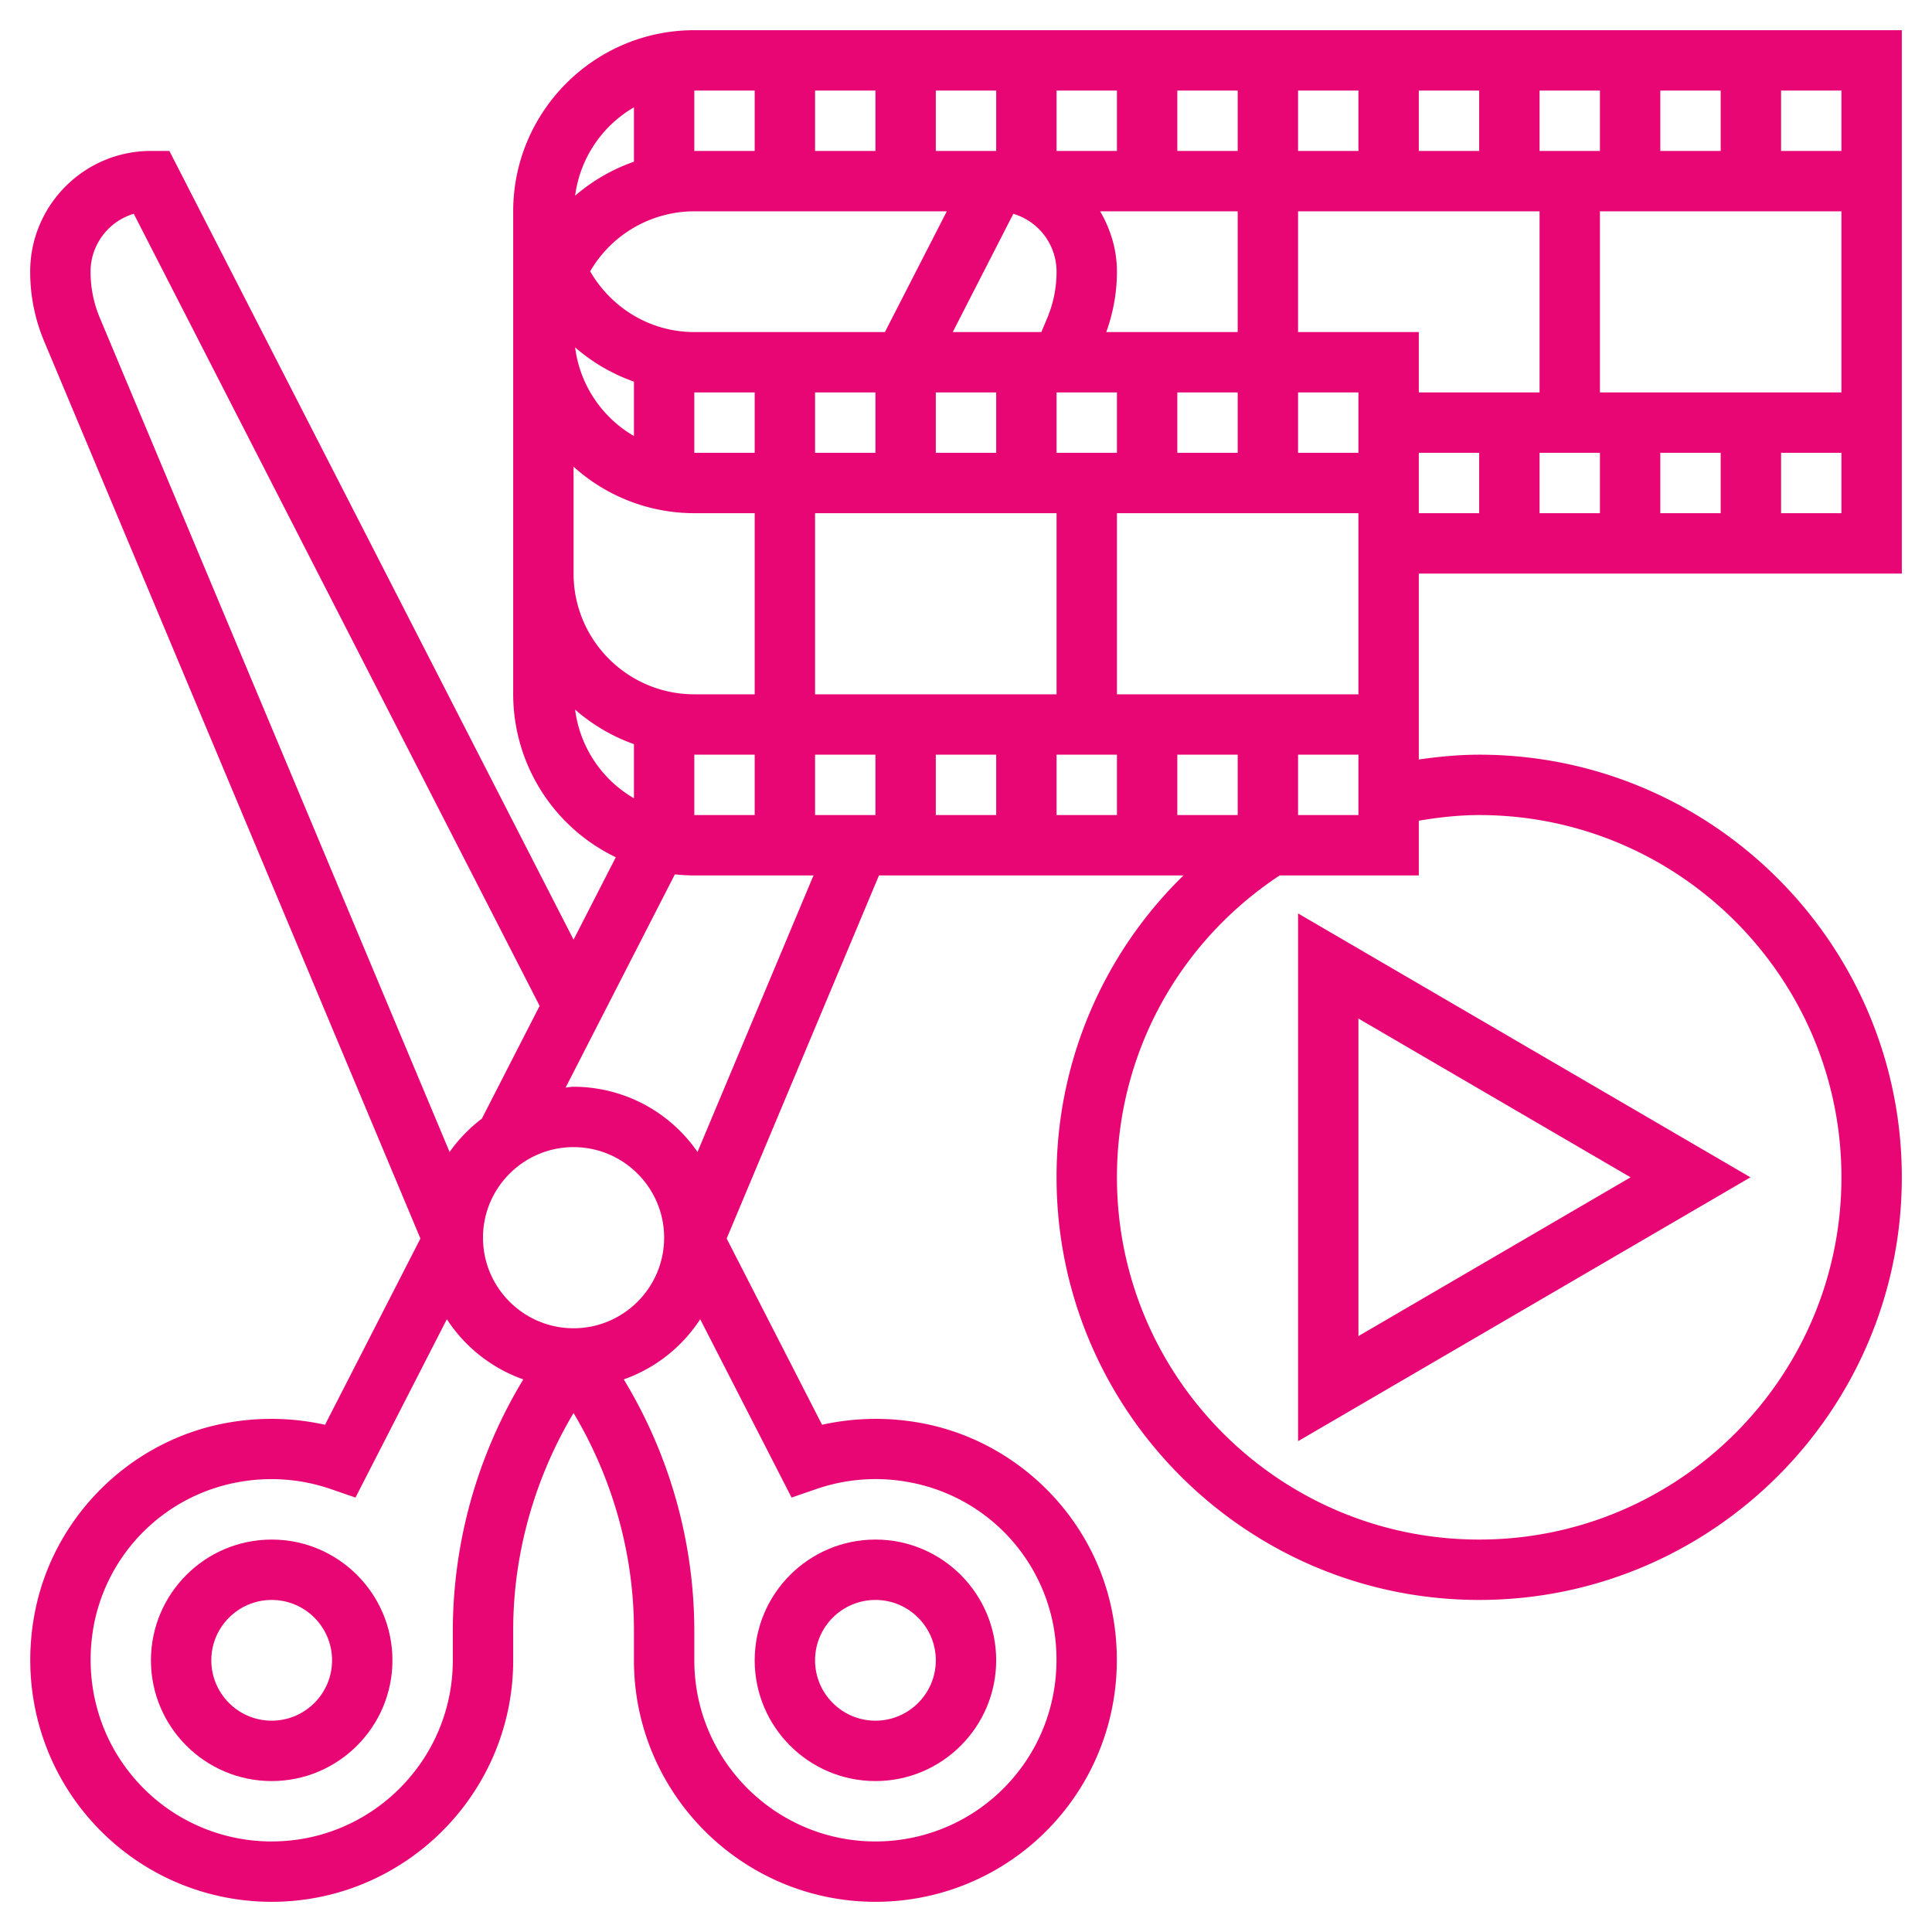 <svg xmlns="http://www.w3.org/2000/svg" version="1.1" xmlns:xlink="http://www.w3.org/1999/xlink" width="512" height="512" x="0" y="0" viewBox="0 0 64 64" style="enable-background:new 0 0 512 512" xml:space="preserve" class=""><g><path d="M9 51c-2.206 0-4 1.794-4 4s1.794 4 4 4 4-1.794 4-4-1.794-4-4-4zm0 6c-1.103 0-2-.897-2-2s.897-2 2-2 2 .897 2 2-.897 2-2 2zM29 59c2.206 0 4-1.794 4-4s-1.794-4-4-4-4 1.794-4 4 1.794 4 4 4zm0-6c1.103 0 2 .897 2 2s-.897 2-2 2-2-.897-2-2 .897-2 2-2z" fill="#e80675" opacity="1" data-original="#000000" class=""></path><path d="M63 19V1H23c-3.309 0-6 2.691-6 6v16a6 6 0 0 0 3.399 5.398L19 31.128 5.611 5H5C2.794 5 1 6.794 1 9c0 .798.156 1.574.464 2.309l12.463 29.719-3.16 6.169a8.237 8.237 0 0 0-3.249-.063c-3.188.575-5.746 3.096-6.362 6.271-.466 2.395.142 4.829 1.669 6.681S6.602 63 9 63c4.411 0 8-3.589 8-8v-1c0-2.525.708-5.027 2-7.191 1.292 2.164 2 4.666 2 7.191v1c0 4.411 3.589 8 8 8a7.98 7.98 0 0 0 6.175-2.914c1.526-1.852 2.135-4.286 1.669-6.681-.617-3.176-3.174-5.696-6.362-6.271a8.243 8.243 0 0 0-3.25.063l-3.16-6.169L29.117 29h10.088A13.916 13.916 0 0 0 35 39c0 7.72 6.28 14 14 14s14-6.28 14-14-6.28-14-14-14c-.672 0-1.339.064-2 .159V19zm-40 6h2v2h-2zm4 2v-2h2v2zM23 7h8.364l-2.05 4H23c-1.479 0-2.758-.815-3.45-2.012A3.997 3.997 0 0 1 23 7zm20 4V7h8v6h-4v-2zm2 4h-2v-2h2zm-4-8v4h-4.353c.23-.643.353-1.312.353-2 0-.732-.212-1.409-.556-2zm-4 6v2h-2v-2zm-2-4c0 .53-.104 1.047-.309 1.535l-.195.465h-2.935l2.007-3.918A2.004 2.004 0 0 1 35 9zm-2 4v2h-2v-2zm6 0h2v2h-2zm14 2v2h-2v-2zm2 0h2v2h-2zm-2-2V7h8v6zm2-8V3h2v2zm-2 0h-2V3h2zm-4 0h-2V3h2zm-4 0h-2V3h2zm-4 0h-2V3h2zm-4 0h-2V3h2zm-4 0h-2V3h2zm-4 0h-2V3h2zm-8 7.642v1.802a3.98 3.98 0 0 1-1.949-2.937A6.002 6.002 0 0 0 21 12.642zM23 13h2v2h-2zm4 0h2v2h-2zm8 4v6h-8v-6zm-4 8h2v2h-2zm4 0h2v2h-2zm4 0h2v2h-2zm4 0h2v2h-2zm2-2h-8v-6h8zm2-8h2v2h-2zm12 2v-2h2v2zm2-12h-2V3h2zM25 3v2h-2V3zm-4 .556v1.801a6.007 6.007 0 0 0-1.948 1.126A3.982 3.982 0 0 1 21 3.556zM19 15.46A5.97 5.97 0 0 0 23 17h2v6h-2c-2.206 0-4-1.794-4-4zm.051 8.046A5.986 5.986 0 0 0 21 24.65v1.794a3.981 3.981 0 0 1-1.949-2.938zM19 44c-1.654 0-3-1.346-3-3s1.346-3 3-3 3 1.346 3 3-1.346 3-3 3zM3 9c0-.905.604-1.672 1.431-1.918l13.445 26.239-1.915 3.737a5.052 5.052 0 0 0-1.068 1.102L3.309 10.535A3.945 3.945 0 0 1 3 9zm12 45v1c0 3.309-2.691 6-6 6a5.983 5.983 0 0 1-4.632-2.187c-1.145-1.389-1.601-3.221-1.25-5.027a5.949 5.949 0 0 1 4.755-4.684 6.053 6.053 0 0 1 3.083.224l.82.283 3.027-5.908a5.008 5.008 0 0 0 2.532 1.993A16.117 16.117 0 0 0 15 54zm12.043-4.674a6.025 6.025 0 0 1 3.084-.224 5.949 5.949 0 0 1 4.755 4.684c.351 1.807-.105 3.639-1.25 5.027A5.983 5.983 0 0 1 29 61c-3.309 0-6-2.691-6-6v-1a16.1 16.1 0 0 0-2.337-8.306 5.008 5.008 0 0 0 2.532-1.993l3.027 5.908zM23.106 38.16A4.993 4.993 0 0 0 19 36c-.09 0-.174.022-.263.027l3.619-7.062c.212.022.426.035.644.035h3.948zM49 27c6.617 0 12 5.383 12 12s-5.383 12-12 12-12-5.383-12-12c0-4.055 2.016-7.768 5.39-10H47v-1.814c.659-.11 1.326-.186 2-.186z" fill="#e80675" opacity="1" data-original="#000000" class=""></path><path d="M43 47.741 57.985 39 43 30.259zm2-14L54.015 39 45 44.259z" fill="#e80675" opacity="1" data-original="#000000" class=""></path></g></svg>
